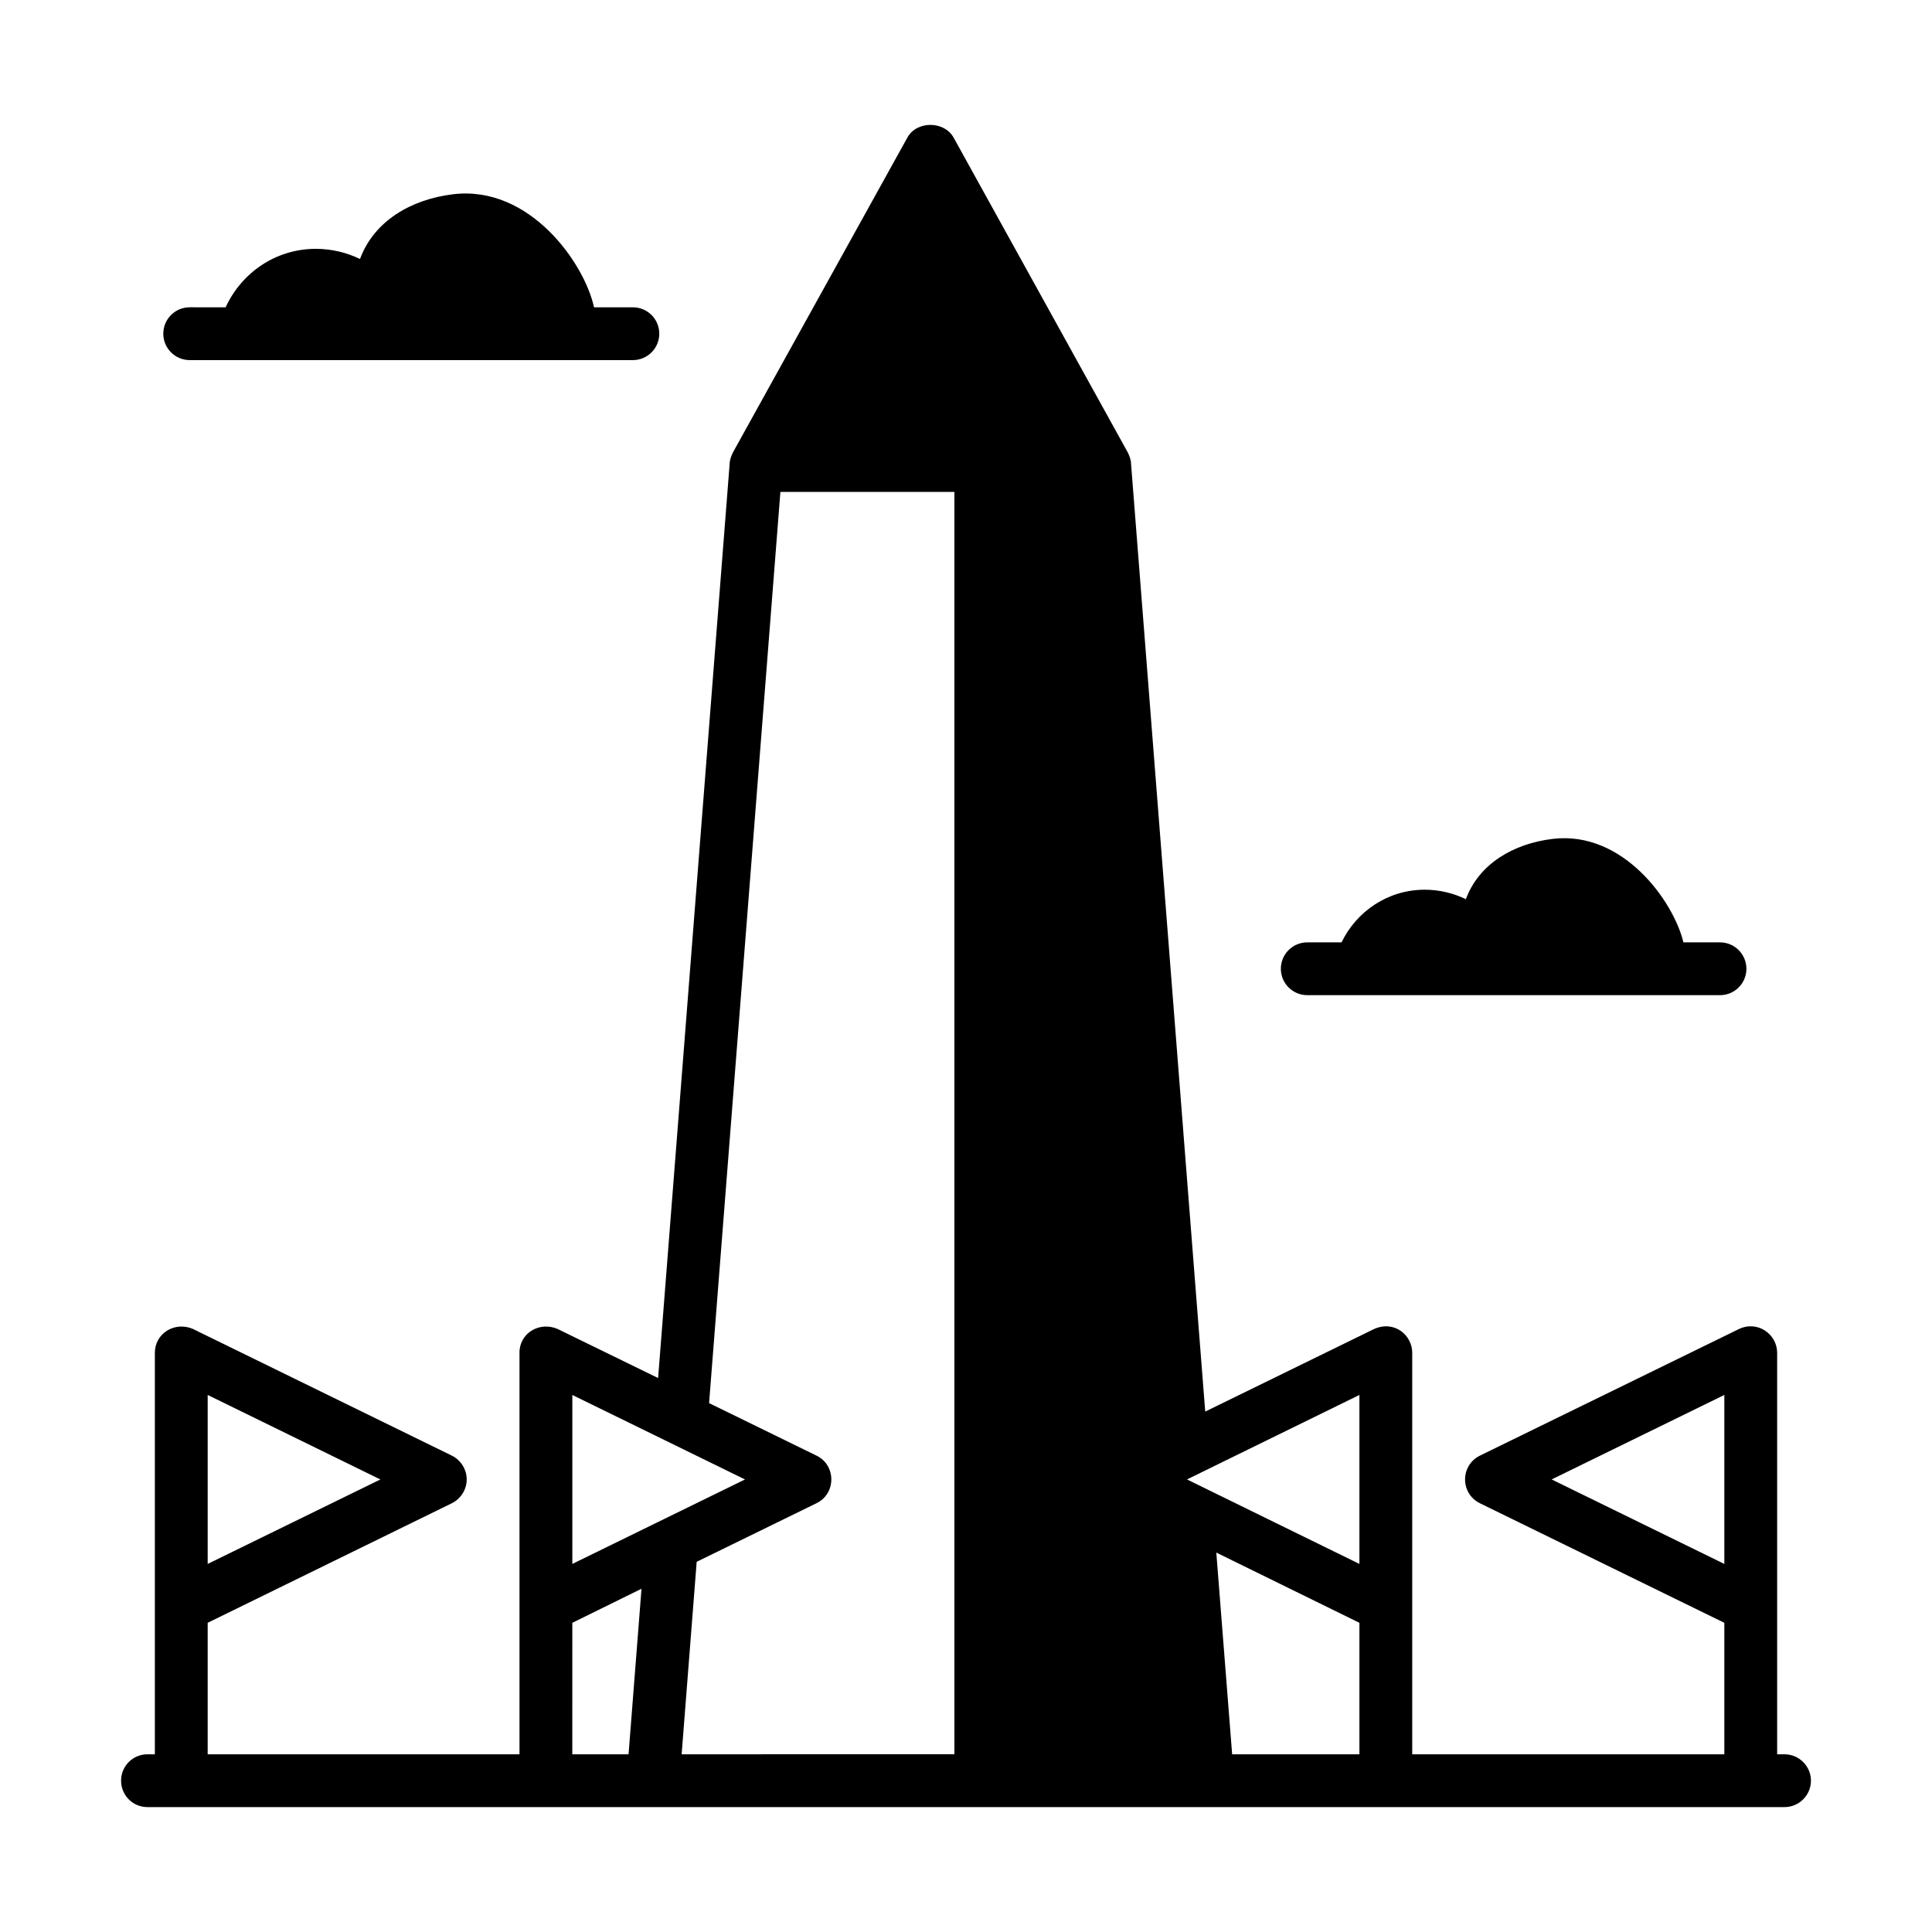 <?xml version="1.0" encoding="UTF-8"?>
<!-- Uploaded to: ICON Repo, www.svgrepo.com, Generator: ICON Repo Mixer Tools -->
<svg fill="#000000" width="800px" height="800px" version="1.1" viewBox="144 144 512 512" xmlns="http://www.w3.org/2000/svg">
 <g>
  <path d="m616.92 608.91h-1.957v-106.43c0-4.75-5.016-8.637-10.078-6.297l-68.715 33.586c-5.199 2.598-5.227 9.977 0 12.598l64.797 31.695v34.848h-82.711v-106.43c0-4.523-4.586-8.672-10.074-6.297l-44.785 21.902-19.664-251.28c0-0.863-0.434-2.051-0.84-2.867l-46.18-83.48c-2.519-4.481-9.797-4.481-12.246 0l-46.254 83.48c-0.391 0.781-0.84 1.988-0.84 2.867l-18.965 242.39-26.66-13.016c-4.684-2.027-10.078 1.012-10.078 6.297v106.43h-82.633v-34.848l64.727-31.695c2.379-1.191 3.918-3.641 3.918-6.297 0-2.66-1.539-5.113-3.918-6.301l-68.645-33.586c-4.82-2.082-10.078 1.211-10.078 6.297v106.43h-1.957c-3.918 0-6.996 3.148-6.996 6.996 0 3.852 3.078 6.996 6.996 6.996h433.84c3.848 0 6.996-3.148 6.996-6.996s-3.148-6.996-6.996-6.996zm-15.953-95.234v44.781l-45.762-22.391zm-96.707 0v44.781c-0.707-0.348-48.715-23.871-45.691-22.391 0.707-0.344 48.715-23.871 45.691-22.391zm-33.727 95.234-4.199-53.461 37.926 18.613v34.848zm-119.72-334.55h46.113v334.54l-72.285 0.004 3.988-51.012 31.766-15.531c5.227-2.543 5.215-10.066 0-12.598l-28.48-13.922zm-9.379 261.71c-0.707 0.348-46.488 22.742-45.762 22.391v-44.781c0.707 0.344 48.895 23.922 45.762 22.391zm-45.762 37.992 18.332-9.027-3.43 43.875h-14.906zm-96.633-15.605v-44.781l45.762 22.395z"/>
  <path d="m490.43 407.73h109.39c3.863 0 6.996-3.133 6.996-6.996s-3.133-6.996-6.996-6.996h-9.695c-2.648-10.977-16.055-29.672-34.66-27.422-10.449 1.262-19.547 6.641-22.996 15.977-3.258-1.566-6.953-2.508-10.902-2.508-9.738 0-18.062 5.715-22.047 13.953h-9.086c-3.863 0-6.996 3.133-6.996 6.996s3.133 6.996 6.996 6.996z"/>
  <path d="m194.27 239.43h117.45c3.863 0 6.996-3.133 6.996-6.996 0-3.863-3.133-6.996-6.996-6.996h-10.297c-2.535-11.703-17.055-32.406-37.328-29.961-11.219 1.355-20.988 7.133-24.691 17.156-3.496-1.68-7.469-2.691-11.707-2.691-10.656 0-19.723 6.379-23.902 15.5l-9.523-0.008c-3.863 0-6.996 3.133-6.996 6.996 0 3.867 3.133 7 6.996 7z"/>
 </g>
</svg>